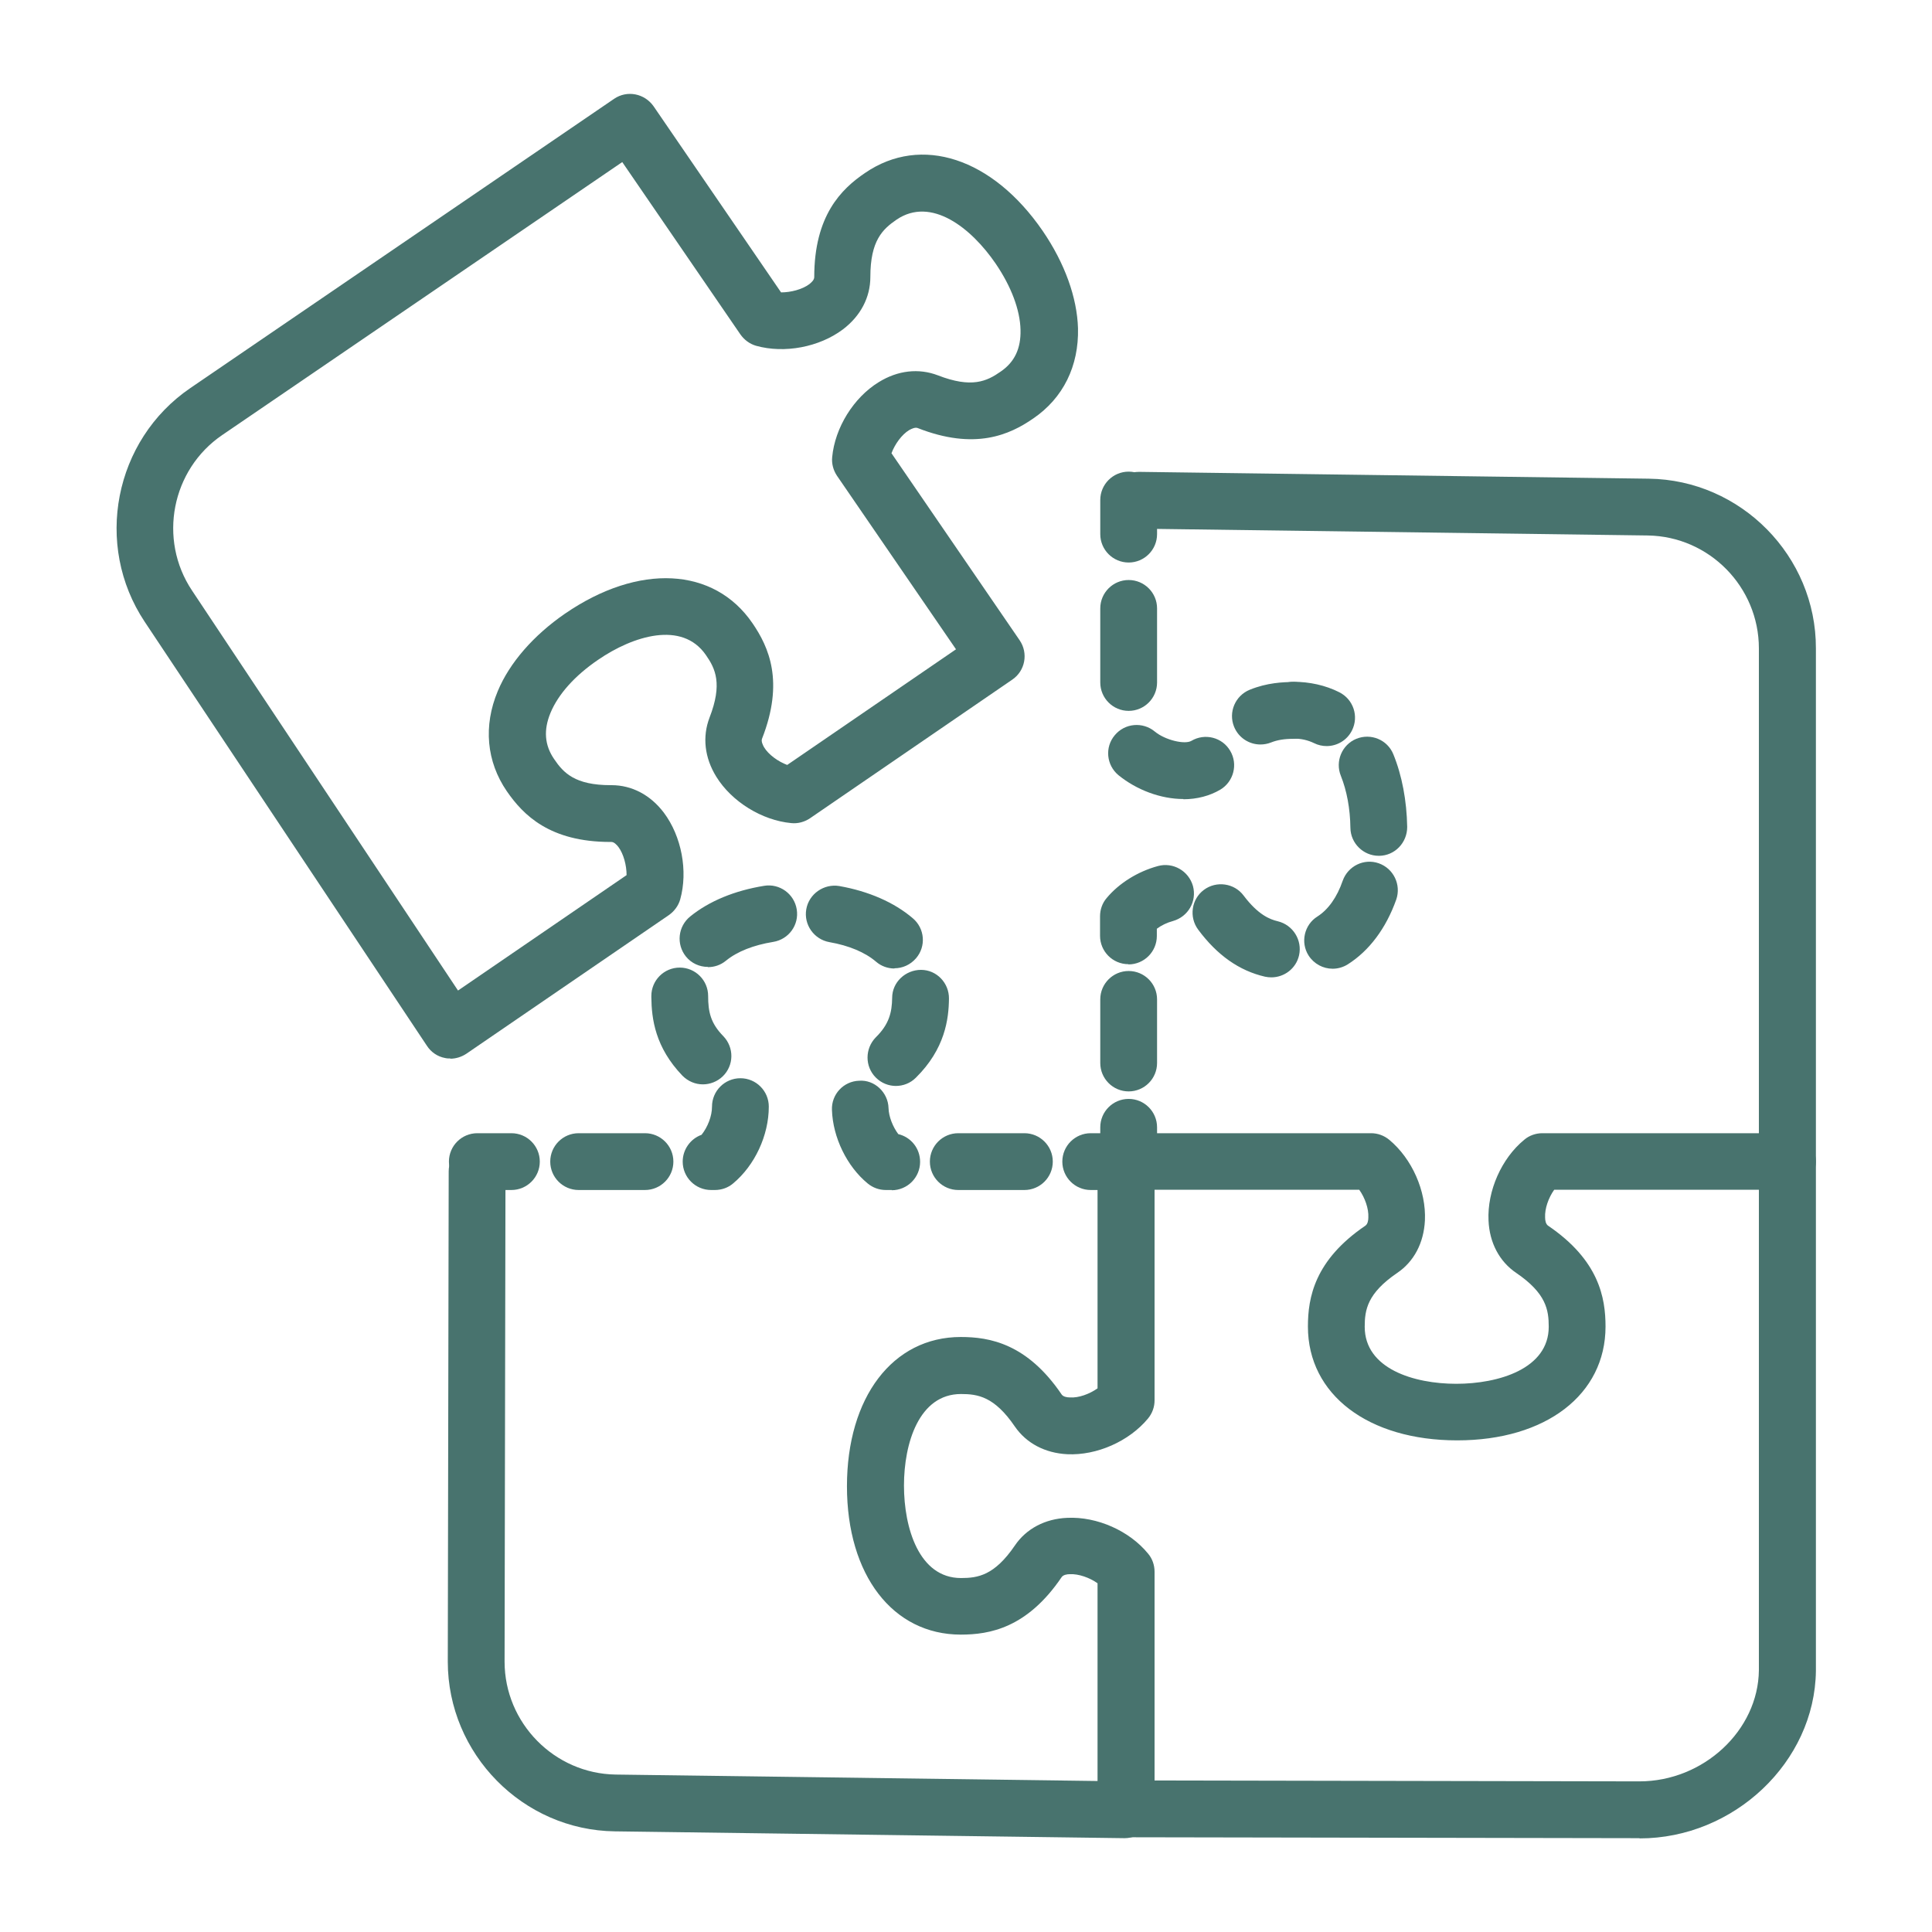 <svg xmlns:xlink="http://www.w3.org/1999/xlink" xmlns="http://www.w3.org/2000/svg" id="Layer_1" data-name="Layer 1" viewBox="0 0 85.04 85.04" width="85.04"  height="85.04" ><defs><style>      .cls-1 {        fill: #48736e;        stroke-width: 0px;      }    </style></defs><path class="cls-1" d="m72.16,80.91h-.02l-22.58-.04c-.69,0-1.25-.56-1.25-1.25v-9.93c-.35-.25-.84-.42-1.22-.4-.13,0-.29.03-.36.13-1.52,2.24-3.17,2.53-4.44,2.53-2.99,0-5.01-2.62-5.01-6.53s2.01-6.57,5.01-6.57c1.27,0,2.92.29,4.44,2.53.07.1.23.13.36.13.38.03.87-.15,1.22-.4v-9.98c0-.69.56-1.25,1.25-1.25h10.79c.29,0,.57.1.8.29,1,.83,1.63,2.25,1.57,3.55-.05.99-.48,1.81-1.22,2.31-1.32.9-1.43,1.63-1.43,2.37,0,1.85,2.17,2.51,4.03,2.51s4.07-.66,4.07-2.51c0-.74-.11-1.47-1.43-2.37-.74-.5-1.18-1.33-1.22-2.31-.06-1.3.57-2.73,1.57-3.55.22-.19.51-.29.8-.29h10.79c.69,0,1.25.56,1.25,1.25v22.42c-.05,4.01-3.61,7.37-7.76,7.37Zm-21.35-2.54l21.34.04h.01c2.82,0,5.23-2.24,5.26-4.89v-21.15h-9.01c-.25.35-.42.83-.4,1.22,0,.13.03.29.13.36,2.24,1.52,2.53,3.17,2.53,4.44,0,2.99-2.62,5.01-6.53,5.01s-6.57-2.01-6.57-5.01c0-1.27.29-2.92,2.53-4.44.1-.07.13-.23.13-.36.02-.39-.15-.87-.4-1.22h-9.01v9.27c0,.29-.1.57-.29.8-.83,1-2.25,1.63-3.55,1.57-.98-.05-1.8-.48-2.31-1.22-.9-1.32-1.63-1.43-2.37-1.43-1.85,0-2.51,2.17-2.51,4.03s.66,4.07,2.51,4.07c.74,0,1.47-.11,2.37-1.43.5-.74,1.33-1.18,2.31-1.22,1.31-.06,2.73.57,3.55,1.57.19.22.29.51.29.8v9.21Z" fill="#48736E" stroke-width="0px"></path><path class="cls-1" d="m49.51,80.91h-.02l-22.42-.3c-4.06-.05-7.36-3.41-7.36-7.47l.04-21.58c0-.69.56-1.25,1.25-1.25h0c.69,0,1.25.56,1.25,1.25l-.04,21.58c0,2.7,2.19,4.93,4.89,4.97l22.42.3c.69,0,1.24.58,1.23,1.27,0,.68-.57,1.23-1.25,1.23Z" fill="#48736E" stroke-width="0px"></path><path class="cls-1" d="m19.83,46.59c-.08,0-.16,0-.24-.02-.33-.06-.62-.26-.8-.54L6.37,27.37c-2.25-3.38-1.35-8,2.01-10.29L27.03,4.35c.57-.39,1.34-.24,1.74.33l5.61,8.19c.43,0,.93-.13,1.24-.36.1-.08.22-.19.22-.31,0-2.71,1.19-3.88,2.24-4.59,2.47-1.69,5.61-.66,7.82,2.56.97,1.42,1.51,2.93,1.55,4.28.04,1.66-.65,3.07-1.97,3.97-1.04.72-2.57,1.41-5.09.42-.11-.04-.26.03-.37.09-.33.2-.63.62-.78,1.02l5.64,8.23c.39.57.25,1.35-.33,1.74l-8.9,6.1c-.24.16-.53.24-.82.21-1.29-.12-2.62-.94-3.3-2.04-.52-.84-.62-1.76-.3-2.6.58-1.49.26-2.16-.16-2.76-1.05-1.52-3.21-.84-4.74.21-1.03.7-1.76,1.52-2.1,2.34-.31.75-.26,1.42.16,2.03.41.61.92,1.15,2.49,1.15h.04c.89,0,1.71.43,2.3,1.21.78,1.04,1.07,2.57.72,3.82-.08.28-.26.52-.5.69l-8.91,6.1c-.21.14-.46.22-.71.22ZM27.41,7.12l-17.63,12.03c-2.23,1.52-2.83,4.59-1.33,6.84l11.71,17.61,7.42-5.08c0-.43-.13-.93-.36-1.24-.08-.1-.19-.22-.31-.22h-.04c-2.68,0-3.84-1.19-4.56-2.23-.9-1.31-1.04-2.88-.4-4.41.52-1.25,1.58-2.46,2.96-3.41,3.25-2.23,6.56-2.05,8.25.42.72,1.05,1.41,2.57.42,5.09-.04.11.03.26.09.37.2.33.62.63,1.02.78l7.43-5.09-5.24-7.64c-.16-.24-.24-.53-.21-.82.12-1.29.94-2.62,2.05-3.3.84-.52,1.76-.62,2.6-.3,1.49.58,2.16.26,2.76-.16.62-.42.9-1.02.88-1.84-.02-.88-.41-1.91-1.09-2.91-1.07-1.57-2.84-2.98-4.37-1.94-.61.42-1.15.92-1.15,2.52,0,.9-.43,1.72-1.21,2.31-1.04.78-2.57,1.07-3.82.72-.28-.08-.52-.26-.69-.5l-5.21-7.6Zm1.32,32.13h0,0Z" fill="#48736E" stroke-width="0px"></path><path class="cls-1" d="m78.67,52.37c-.69,0-1.25-.56-1.25-1.25v-22.58c0-2.71-2.19-4.93-4.89-4.97l-22.42-.3c-.69,0-1.24-.58-1.23-1.27,0-.68.57-1.23,1.25-1.23h.02l22.42.3c4.06.05,7.37,3.41,7.36,7.47v22.58c0,.69-.56,1.25-1.25,1.25Z" fill="#48736E" stroke-width="0px"></path><g><path class="cls-1" d="m49.51,52.38h-1.5c-.69,0-1.25-.56-1.25-1.25s.56-1.25,1.25-1.25h1.5c.69,0,1.25.56,1.25,1.25s-.56,1.25-1.25,1.25Z" fill="#48736E" stroke-width="0px"></path><path class="cls-1" d="m45.09,52.38h-2.91c-.69,0-1.25-.56-1.25-1.25s.56-1.25,1.25-1.25h2.91c.69,0,1.25.56,1.25,1.25s-.56,1.25-1.25,1.25Zm-5.83,0h-.27c-.29,0-.57-.1-.8-.29-.91-.75-1.53-2.02-1.57-3.23-.03-.69.51-1.27,1.2-1.29.67-.05,1.27.51,1.29,1.2.01.38.19.83.43,1.15.55.13.96.62.96,1.22,0,.69-.56,1.25-1.25,1.25Zm-7.79,0h-.17c-.69,0-1.25-.56-1.25-1.25,0-.54.35-1.01.83-1.18.27-.34.46-.82.46-1.24,0-.69.56-1.25,1.25-1.25s1.25.56,1.25,1.25h0c0,1.27-.62,2.59-1.57,3.38-.22.19-.51.29-.8.29Zm-3.08,0h-2.92c-.69,0-1.25-.56-1.25-1.25s.56-1.25,1.25-1.25h2.92c.69,0,1.25.56,1.25,1.25s-.56,1.25-1.25,1.25Zm11.05-4.58c-.32,0-.64-.12-.89-.37-.49-.49-.48-1.28,0-1.77.59-.58.71-1.1.72-1.74,0-.69.59-1.23,1.27-1.23.69,0,1.24.58,1.23,1.27-.01.89-.17,2.21-1.46,3.48-.24.24-.56.36-.88.36Zm-8.5-.07c-.33,0-.65-.13-.9-.38-1.2-1.25-1.36-2.5-1.37-3.46,0-.02,0-.04,0-.05,0-.69.56-1.25,1.25-1.25s1.25.56,1.25,1.25h-1.25,1.25c0,.7.11,1.2.67,1.77.48.5.47,1.29-.03,1.77-.24.23-.56.35-.87.35Zm8.43-5.1c-.29,0-.58-.1-.81-.3-.48-.41-1.19-.71-2.05-.86-.68-.12-1.14-.77-1.02-1.45.12-.68.78-1.13,1.45-1.02,1.3.23,2.42.72,3.24,1.42.53.45.59,1.24.14,1.76-.25.29-.6.44-.95.44Zm-8.21-.07c-.37,0-.73-.16-.97-.46-.43-.54-.35-1.32.19-1.76.84-.68,1.96-1.14,3.26-1.35.67-.11,1.32.35,1.43,1.04.11.68-.35,1.32-1.04,1.43-.86.14-1.58.42-2.08.83-.23.19-.51.28-.79.28Z" fill="#48736E" stroke-width="0px"></path><path class="cls-1" d="m22.51,52.38h-1.5c-.69,0-1.25-.56-1.25-1.25s.56-1.25,1.25-1.25h1.5c.69,0,1.25.56,1.25,1.25s-.56,1.25-1.25,1.25Z" fill="#48736E" stroke-width="0px"></path></g><g><path class="cls-1" d="m49.68,24.76c-.69,0-1.25-.56-1.25-1.25v-1.5c0-.69.56-1.25,1.25-1.25s1.25.56,1.25,1.25v1.5c0,.69-.56,1.25-1.25,1.25Z" fill="#48736E" stroke-width="0px"></path><path class="cls-1" d="m52.09,35.17c-1,0-2.06-.4-2.86-1.05-.53-.44-.61-1.23-.16-1.76.44-.53,1.23-.6,1.76-.16.46.38,1.32.58,1.61.41.59-.35,1.36-.16,1.71.44.35.59.15,1.36-.44,1.71-.46.27-1.02.42-1.62.42Zm-2.41-3.88c-.69,0-1.25-.56-1.25-1.25v-3.26c0-.69.56-1.25,1.25-1.25s1.25.56,1.25,1.25v3.26c0,.69-.56,1.25-1.25,1.25Z" fill="#48736E" stroke-width="0px"></path><path class="cls-1" d="m55.48,32.77c-.49,0-.96-.29-1.16-.78-.26-.64.05-1.37.69-1.63.76-.31,1.47-.34,1.94-.34.69,0,1.25.56,1.25,1.25s-.56,1.25-1.25,1.25c-.42,0-.72.05-1,.16-.15.06-.31.09-.47.09Z" fill="#48736E" stroke-width="0px"></path></g><g><path class="cls-1" d="m58.4,32.84c-.19,0-.38-.04-.56-.13-.27-.13-.56-.2-.9-.2-.69,0-1.25-.56-1.25-1.25s.56-1.25,1.25-1.25,1.4.15,2.01.46c.62.31.87,1.06.56,1.68-.22.44-.66.69-1.12.69Z" fill="#48736E" stroke-width="0px"></path><path class="cls-1" d="m49.68,48.04c-.69,0-1.25-.56-1.25-1.25v-2.8c0-.69.56-1.25,1.25-1.25s1.25.56,1.25,1.25v2.8c0,.69-.56,1.25-1.25,1.25Zm6.28-5.02c-.09,0-.19-.01-.28-.03-1.13-.26-2.1-.94-2.94-2.07-.41-.55-.3-1.34.25-1.75.55-.41,1.34-.3,1.75.25.64.85,1.16,1.05,1.5,1.13.67.16,1.09.83.94,1.5-.13.58-.65.97-1.22.97Zm2.7-.38c-.42,0-.82-.21-1.06-.58-.37-.58-.19-1.36.39-1.72.47-.3.86-.84,1.11-1.57.23-.65.94-1,1.59-.77.65.23.99.94.77,1.59-.45,1.27-1.19,2.26-2.14,2.86-.21.13-.44.19-.66.19Zm-8.99-.2c-.69,0-1.25-.56-1.25-1.25v-.86c0-.29.1-.58.29-.8.54-.65,1.37-1.17,2.26-1.41.66-.18,1.35.21,1.54.88.18.67-.21,1.35-.88,1.54-.26.07-.51.19-.71.34v.32c0,.69-.56,1.25-1.25,1.25Zm11.02-4.77c-.68,0-1.24-.55-1.25-1.23-.01-.85-.16-1.64-.42-2.29-.26-.64.05-1.37.68-1.63.64-.26,1.37.04,1.63.68.38.93.59,2.04.61,3.2,0,.69-.54,1.26-1.23,1.27h-.02Z" fill="#48736E" stroke-width="0px"></path><path class="cls-1" d="m49.68,52.37c-.69,0-1.25-.56-1.25-1.25v-1.5c0-.69.56-1.25,1.25-1.25s1.25.56,1.25,1.25v1.5c0,.69-.56,1.25-1.25,1.25Z" fill="#48736E" stroke-width="0px"></path></g></svg>